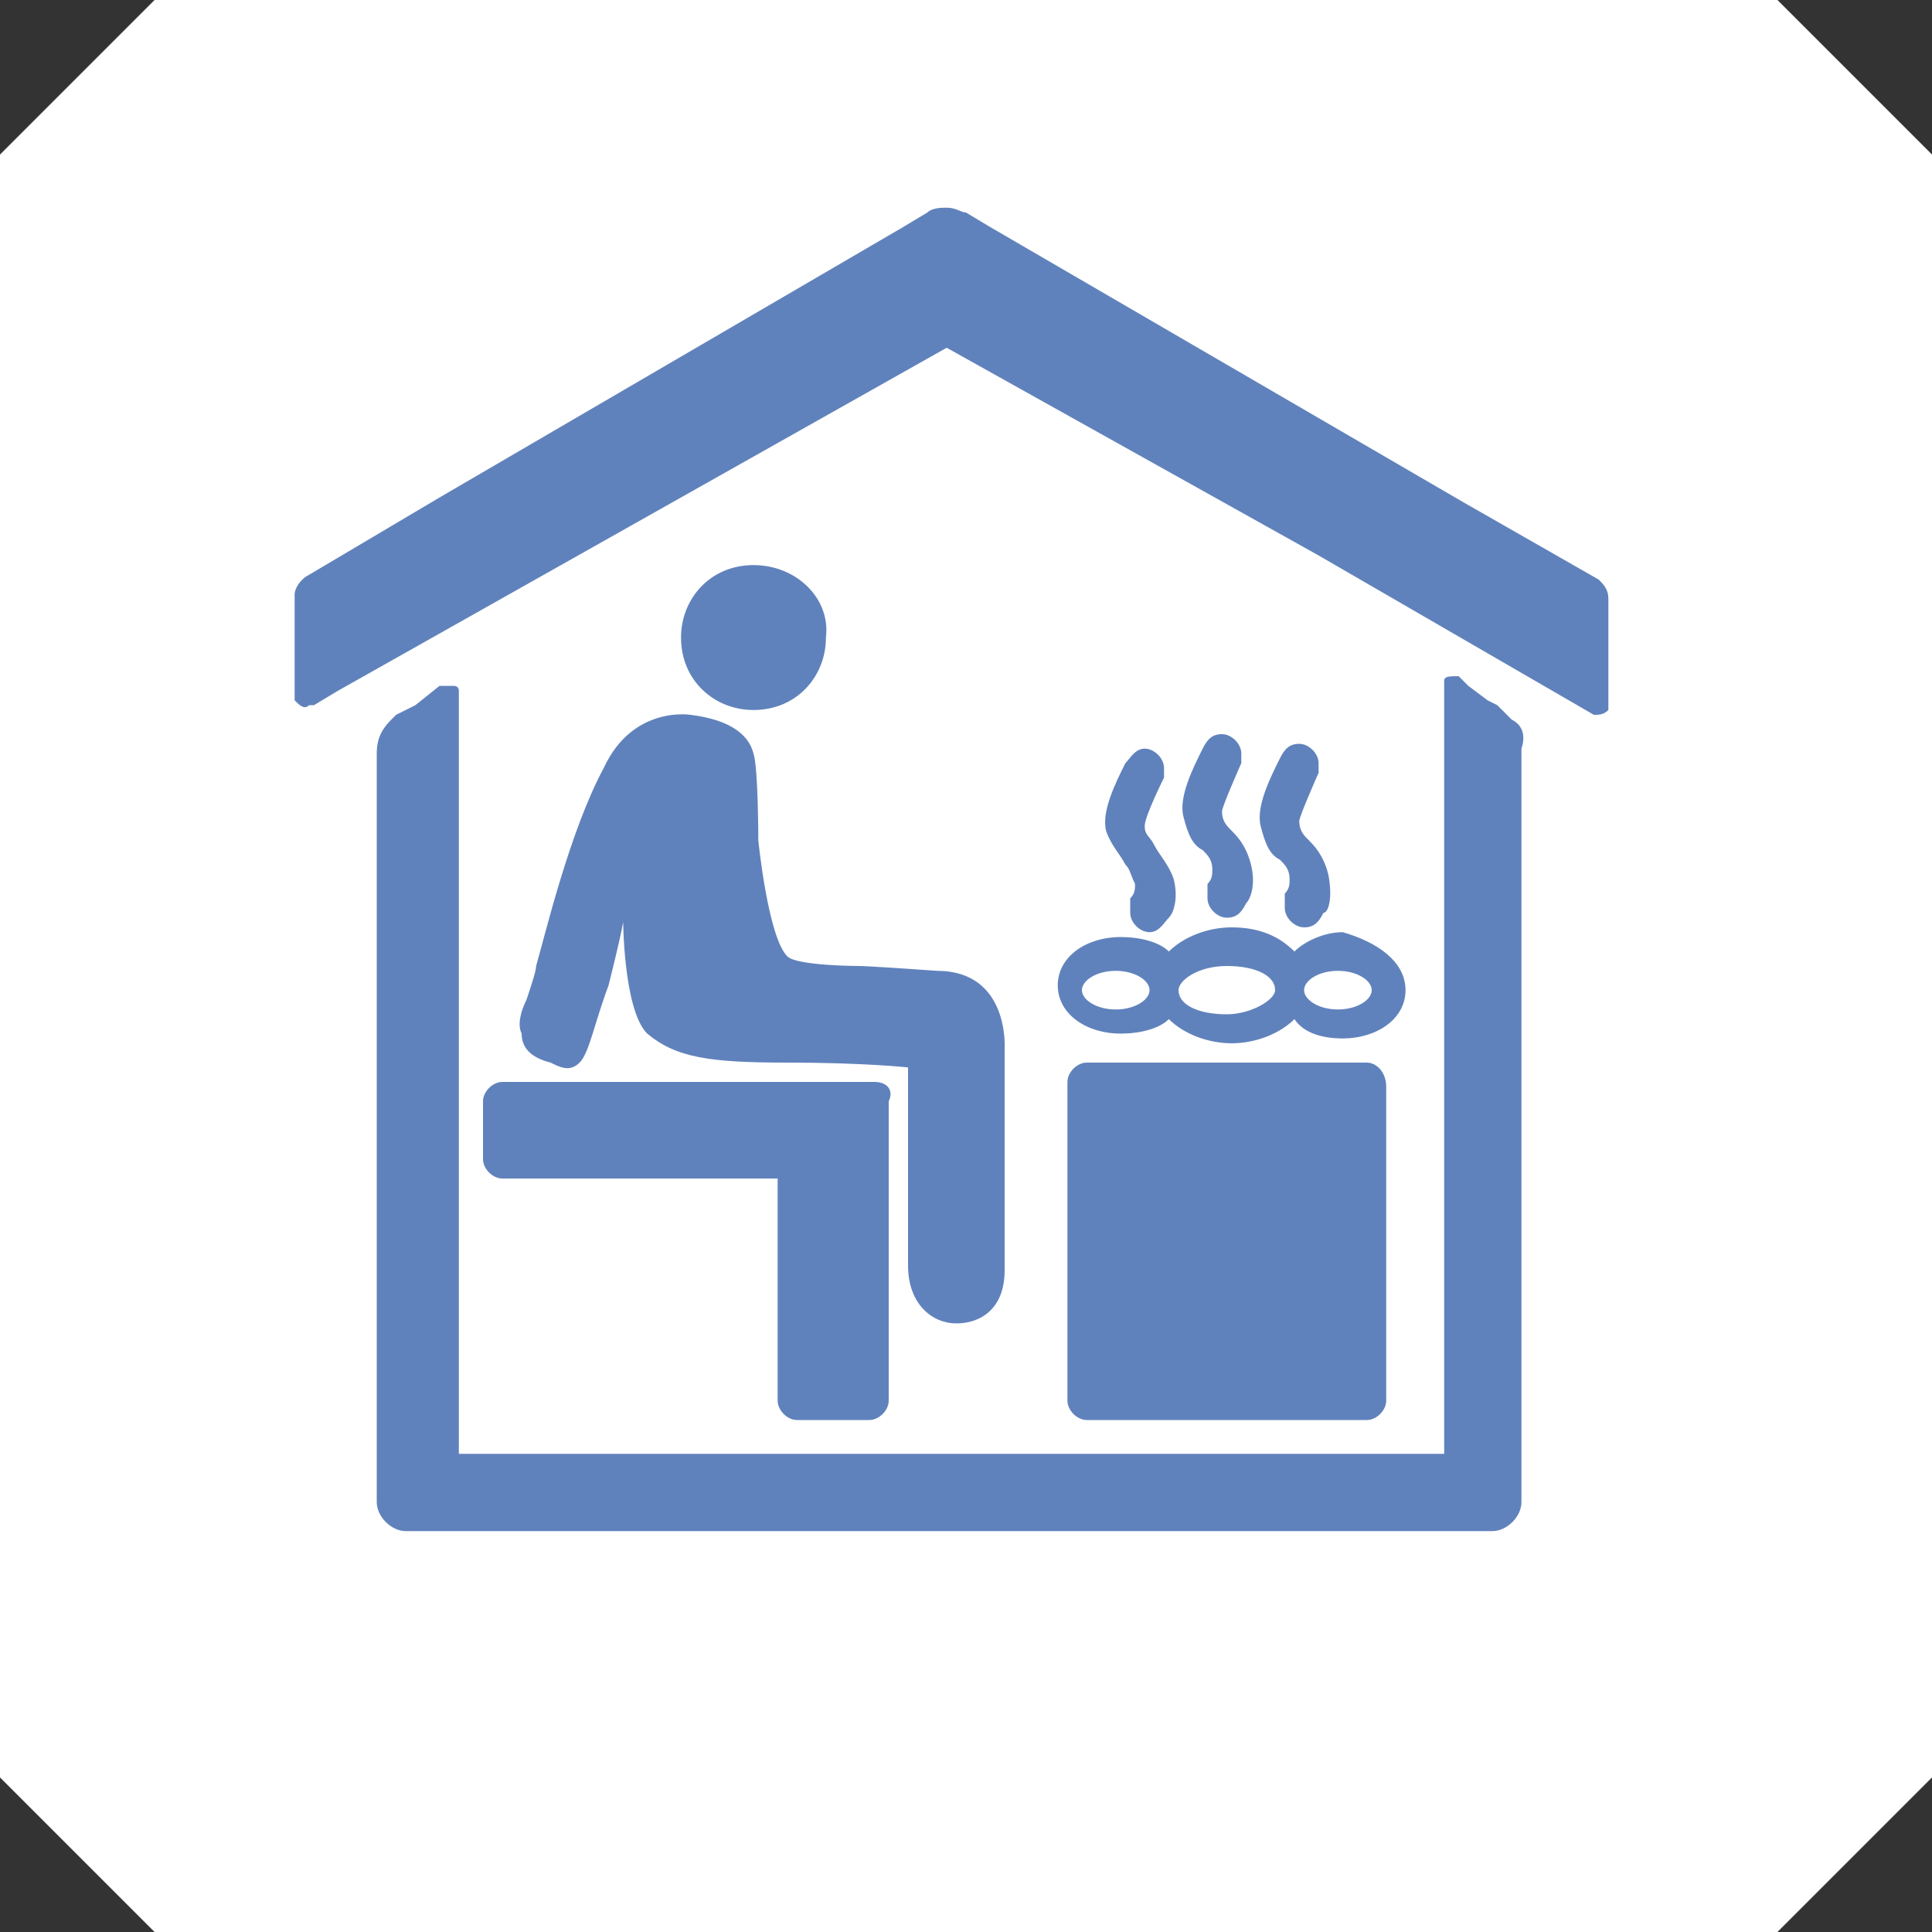<?xml version="1.0" encoding="utf-8"?>
<!-- Generator: Adobe Illustrator 19.0.0, SVG Export Plug-In . SVG Version: 6.00 Build 0)  -->
<svg version="1.1" id="Layer_1" xmlns="http://www.w3.org/2000/svg" xmlns:xlink="http://www.w3.org/1999/xlink" x="0px" y="0px"
	 viewBox="0 -18 40 40" style="enable-background:new 0 -18 40 40;" xml:space="preserve">
<rect x="0" y="-18" width="40" height="40" fill="#333333" stroke="none"/>
<style type="text/css">
	.st0{fill:#ffffff;}
	.st1{fill:#ffffff;}
	.st2{fill:#6082BC;}
</style>
<path class="st0" d="M37.5-18"/>
<polygon class="st1" points="40,-14.8 36.8,-18 3.2,-18 0,-14.8 0,18.8 3.2,22 36.8,22 40,18.8 "/>
<path class="st2" d="M24.2,1c-0.1,0.1-0.2,0.3-0.4,0.3c-0.2,0-0.4-0.2-0.4-0.4c0-0.1,0-0.1,0-0.2c0,0,0,0,0-0.1
	c0.1-0.1,0.1-0.2,0.1-0.3c-0.1-0.2-0.1-0.3-0.2-0.4c-0.1-0.2-0.3-0.4-0.4-0.7c-0.1-0.4,0.2-1,0.4-1.4c0.1-0.1,0.2-0.3,0.4-0.3
	c0.2,0,0.4,0.2,0.4,0.4c0,0.1,0,0.1,0,0.2c0,0-0.4,0.8-0.4,1s0.1,0.2,0.2,0.4s0.3,0.4,0.4,0.7C24.4,0.6,24.3,0.9,24.2,1z M15.6-6.3
	c-0.9,0-1.5,0.7-1.5,1.5c0,0.9,0.7,1.5,1.5,1.5c0.9,0,1.5-0.7,1.5-1.5C17.2-5.6,16.5-6.3,15.6-6.3z M14.3-3.2c0,0-1.2-0.2-1.8,1.1
	c-0.7,1.3-1.2,3.4-1.4,4.1c0,0.1-0.1,0.4-0.2,0.7c-0.1,0.2-0.2,0.5-0.1,0.7c0,0.3,0.2,0.5,0.6,0.6c0.2,0.1,0.4,0.2,0.6,0
	s0.3-0.8,0.6-1.6C13,0.8,12.9,1,12.9,1s0,1.9,0.5,2.4C14,3.9,14.7,4,16.3,4s2.5,0.1,2.5,0.1s0,3.3,0,4.1s0.5,1.2,1,1.2s1-0.3,1-1.1
	s0-0.7,0-1.6c0-1,0-3,0-3s0.1-1.6-1.4-1.6C18,2,17.8,2,17.8,2s-1.3,0-1.5-0.2c-0.4-0.4-0.6-2.4-0.6-2.4s0-1.5-0.1-1.8
	C15.5-2.8,15.1-3.1,14.3-3.2z M25.9-0.1c-0.1-0.4-0.3-0.6-0.4-0.7S25.3-1,25.3-1.2c0-0.1,0.4-1,0.4-1s0-0.1,0-0.2
	c0-0.2-0.2-0.4-0.4-0.4c-0.2,0-0.3,0.1-0.4,0.3c-0.2,0.4-0.5,1-0.4,1.4s0.2,0.6,0.4,0.7C25-0.3,25.1-0.2,25.1,0c0,0.1,0,0.2-0.1,0.3
	v0.1c0,0,0,0.1,0,0.2C25,0.8,25.2,1,25.4,1c0.2,0,0.3-0.1,0.4-0.3C25.9,0.6,26,0.3,25.9-0.1z M27.5,0.1c-0.1-0.4-0.3-0.6-0.4-0.7
	S26.9-0.8,26.9-1c0-0.1,0.4-1,0.4-1s0-0.1,0-0.2c0-0.2-0.2-0.4-0.4-0.4c-0.2,0-0.3,0.1-0.4,0.3c-0.2,0.4-0.5,1-0.4,1.4
	s0.2,0.6,0.4,0.7c0.1,0.1,0.2,0.2,0.2,0.4c0,0.1,0,0.2-0.1,0.3v0.1c0,0,0,0.1,0,0.2c0,0.2,0.2,0.4,0.4,0.4c0.2,0,0.3-0.1,0.4-0.3
	C27.5,0.9,27.6,0.6,27.5,0.1z M33.1-6l-2.8-1.6l-9.8-5.7L20-13.6c-0.1,0-0.2-0.1-0.4-0.1c-0.1,0-0.3,0-0.4,0.1l-0.5,0.3L9.1-7.7
	L6.4-6.1C6.2-6,6.1-5.8,6.1-5.7v0.2v1.8v0.1v0.1c0.1,0.1,0.2,0.2,0.3,0.1h0.1L7-3.7l0,0l12.6-7.1l7.7,4.3L33-3.2
	c0.1,0,0.2,0,0.3-0.1c0,0,0,0,0-0.1v-2.2C33.3-5.8,33.2-5.9,33.1-6z M31.3-3.1l-0.1-0.1l0,0l0,0L31-3.4l-0.2-0.1l-0.4-0.3l0,0
	L30.2-4l0,0l0,0l0,0l0,0l0,0c-0.2,0-0.3,0-0.3,0.1l0,0v0.1v0.2l0,0v0.4v0.3V-2v4.4l0,0v9.7H9.5v-14v-0.9V-3v-0.4l0,0v-0.2v-0.1
	c0-0.1-0.1-0.1-0.1-0.1l0,0l0,0l0,0l0,0H9.1l0,0L8.6-3.4L8.4-3.3L8.2-3.2l0,0L8.1-3.1C7.9-2.9,7.8-2.7,7.8-2.4v0.5v15
	c0,0.3,0.3,0.6,0.6,0.6h22.5c0.3,0,0.6-0.3,0.6-0.6V2.5V-2v-0.5C31.6-2.8,31.5-3,31.3-3.1z M28.3,4h-5.8c-0.2,0-0.4,0.2-0.4,0.4V11
	c0,0.2,0.2,0.4,0.4,0.4h5.8c0.2,0,0.4-0.2,0.4-0.4V4.5C28.7,4.2,28.5,4,28.3,4z M18.1,4.4h-7.7c-0.2,0-0.4,0.2-0.4,0.4V6l0,0
	c0,0.2,0.2,0.4,0.4,0.4l0,0h5.7V11l0,0l0,0c0,0.2,0.2,0.4,0.4,0.4H18c0.2,0,0.4-0.2,0.4-0.4V4.8C18.5,4.6,18.4,4.4,18.1,4.4z
	 M29.1,2.5c0,0.6-0.6,1-1.3,1c-0.4,0-0.8-0.1-1-0.4c-0.3,0.3-0.8,0.5-1.3,0.5s-1-0.2-1.3-0.5c-0.2,0.2-0.6,0.3-1,0.3
	c-0.7,0-1.3-0.4-1.3-1c0-0.6,0.6-1,1.3-1c0.4,0,0.8,0.1,1,0.3c0.3-0.3,0.8-0.5,1.3-0.5c0.6,0,1,0.2,1.3,0.5c0.2-0.2,0.6-0.4,1-0.4
	C28.5,1.5,29.1,1.9,29.1,2.5z M23.8,2.5L23.8,2.5L23.8,2.5c0-0.2-0.3-0.4-0.7-0.4c-0.4,0-0.7,0.2-0.7,0.4s0.3,0.4,0.7,0.4
	S23.8,2.7,23.8,2.5z M26.4,2.5c0-0.3-0.4-0.5-1-0.5s-1,0.3-1,0.5l0,0l0,0c0,0.3,0.4,0.5,1,0.5C25.9,3,26.4,2.7,26.4,2.5z M28.4,2.5
	c0-0.2-0.3-0.4-0.7-0.4c-0.4,0-0.7,0.2-0.7,0.4s0.3,0.4,0.7,0.4S28.4,2.7,28.4,2.5z"/>
</svg>
